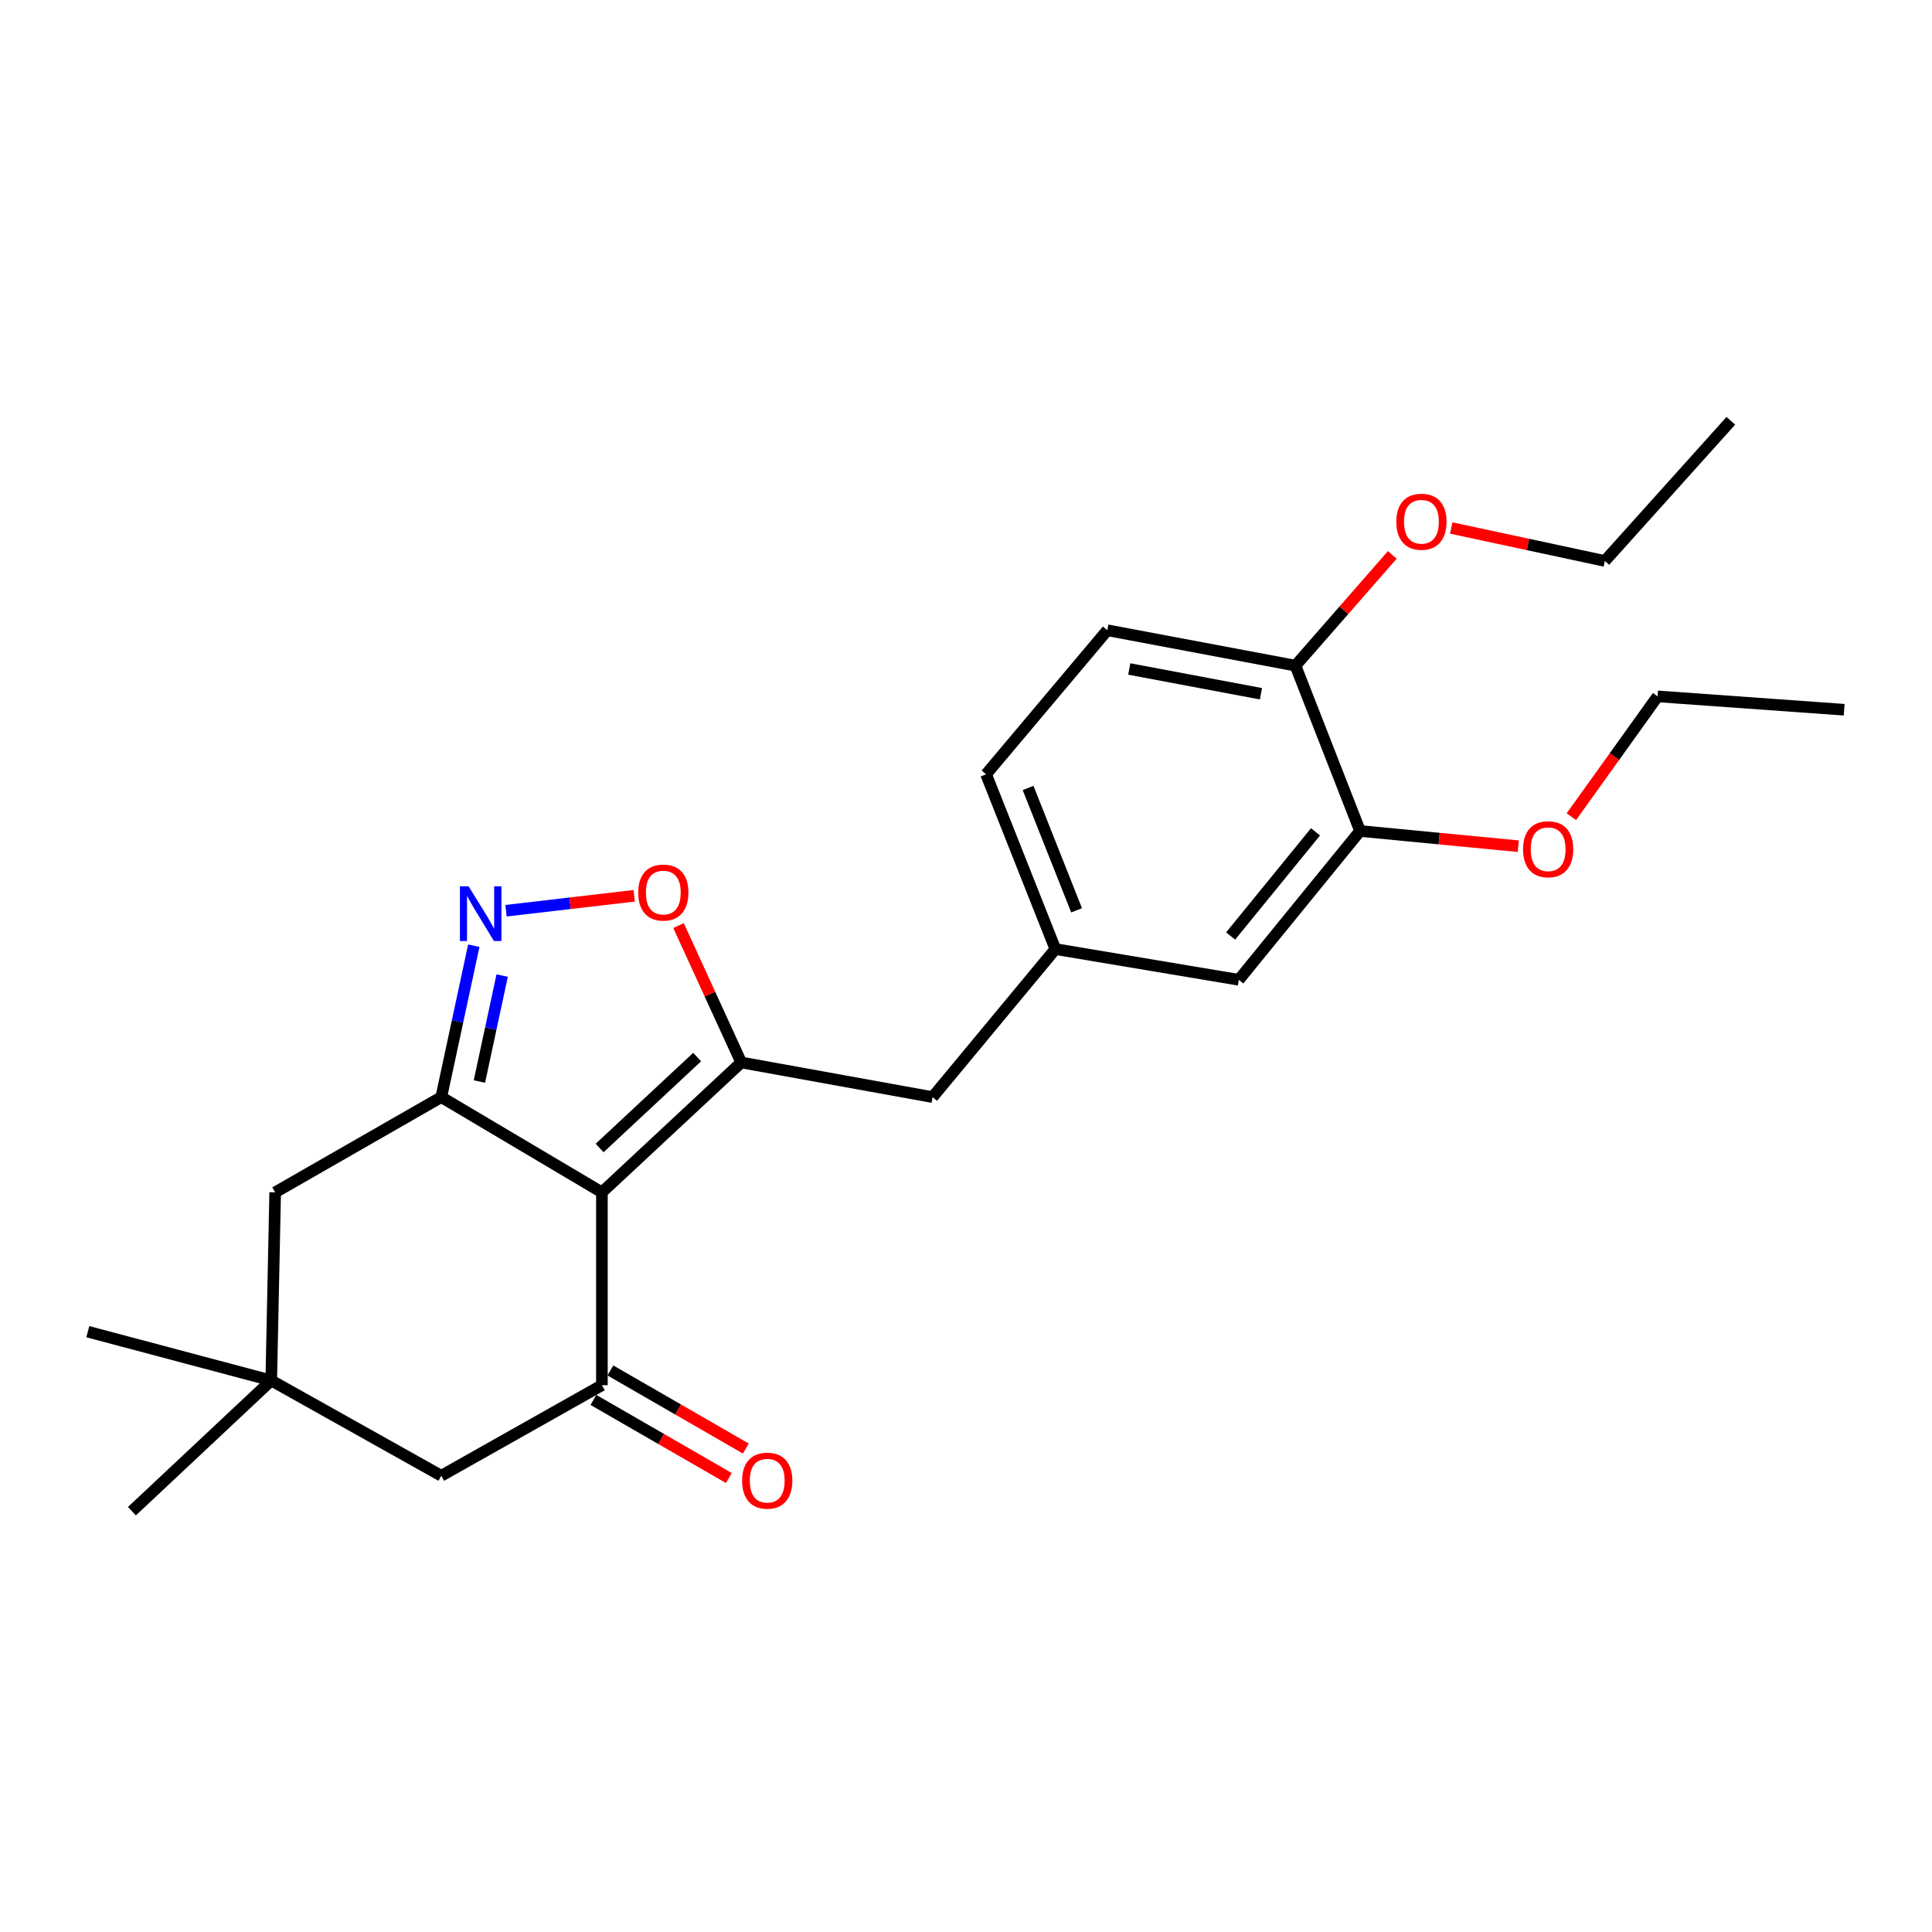 <?xml version='1.0' encoding='iso-8859-1'?>
<svg version='1.1' baseProfile='full'
              xmlns='http://www.w3.org/2000/svg'
                      xmlns:rdkit='http://www.rdkit.org/xml'
                      xmlns:xlink='http://www.w3.org/1999/xlink'
                  xml:space='preserve'
width='1000px' height='1000px' viewBox='0 0 1000 1000'>
<!-- END OF HEADER -->
<rect style='opacity:1.0;fill:#FFFFFF;stroke:none' width='1000' height='1000' x='0' y='0'> </rect>
<path class='bond-0' d='M 311.55,617.159 L 383.662,549.926' style='fill:none;fill-rule:evenodd;stroke:#000000;stroke-width:6px;stroke-linecap:butt;stroke-linejoin:miter;stroke-opacity:1' />
<path class='bond-0' d='M 310.365,594.201 L 360.844,547.138' style='fill:none;fill-rule:evenodd;stroke:#000000;stroke-width:6px;stroke-linecap:butt;stroke-linejoin:miter;stroke-opacity:1' />
<path class='bond-1' d='M 311.55,617.159 L 228.409,567.859' style='fill:none;fill-rule:evenodd;stroke:#000000;stroke-width:6px;stroke-linecap:butt;stroke-linejoin:miter;stroke-opacity:1' />
<path class='bond-3' d='M 311.55,617.159 L 311.55,716.972' style='fill:none;fill-rule:evenodd;stroke:#000000;stroke-width:6px;stroke-linecap:butt;stroke-linejoin:miter;stroke-opacity:1' />
<path class='bond-4' d='M 383.662,549.926 L 367.432,514.506' style='fill:none;fill-rule:evenodd;stroke:#000000;stroke-width:6px;stroke-linecap:butt;stroke-linejoin:miter;stroke-opacity:1' />
<path class='bond-4' d='M 367.432,514.506 L 351.201,479.086' style='fill:none;fill-rule:evenodd;stroke:#FF0000;stroke-width:6px;stroke-linecap:butt;stroke-linejoin:miter;stroke-opacity:1' />
<path class='bond-8' d='M 383.662,549.926 L 482.703,567.859' style='fill:none;fill-rule:evenodd;stroke:#000000;stroke-width:6px;stroke-linecap:butt;stroke-linejoin:miter;stroke-opacity:1' />
<path class='bond-2' d='M 228.409,567.859 L 236.821,528.681' style='fill:none;fill-rule:evenodd;stroke:#000000;stroke-width:6px;stroke-linecap:butt;stroke-linejoin:miter;stroke-opacity:1' />
<path class='bond-2' d='M 236.821,528.681 L 245.234,489.503' style='fill:none;fill-rule:evenodd;stroke:#0000FF;stroke-width:6px;stroke-linecap:butt;stroke-linejoin:miter;stroke-opacity:1' />
<path class='bond-2' d='M 248.141,559.8 L 254.029,532.376' style='fill:none;fill-rule:evenodd;stroke:#000000;stroke-width:6px;stroke-linecap:butt;stroke-linejoin:miter;stroke-opacity:1' />
<path class='bond-2' d='M 254.029,532.376 L 259.918,504.951' style='fill:none;fill-rule:evenodd;stroke:#0000FF;stroke-width:6px;stroke-linecap:butt;stroke-linejoin:miter;stroke-opacity:1' />
<path class='bond-6' d='M 228.409,567.859 L 142.432,617.159' style='fill:none;fill-rule:evenodd;stroke:#000000;stroke-width:6px;stroke-linecap:butt;stroke-linejoin:miter;stroke-opacity:1' />
<path class='bond-25' d='M 261.915,471.387 L 295.097,467.523' style='fill:none;fill-rule:evenodd;stroke:#0000FF;stroke-width:6px;stroke-linecap:butt;stroke-linejoin:miter;stroke-opacity:1' />
<path class='bond-25' d='M 295.097,467.523 L 328.28,463.658' style='fill:none;fill-rule:evenodd;stroke:#FF0000;stroke-width:6px;stroke-linecap:butt;stroke-linejoin:miter;stroke-opacity:1' />
<path class='bond-7' d='M 311.55,716.972 L 228.409,763.847' style='fill:none;fill-rule:evenodd;stroke:#000000;stroke-width:6px;stroke-linecap:butt;stroke-linejoin:miter;stroke-opacity:1' />
<path class='bond-10' d='M 307.155,724.595 L 342.203,744.805' style='fill:none;fill-rule:evenodd;stroke:#000000;stroke-width:6px;stroke-linecap:butt;stroke-linejoin:miter;stroke-opacity:1' />
<path class='bond-10' d='M 342.203,744.805 L 377.252,765.015' style='fill:none;fill-rule:evenodd;stroke:#FF0000;stroke-width:6px;stroke-linecap:butt;stroke-linejoin:miter;stroke-opacity:1' />
<path class='bond-10' d='M 315.946,709.348 L 350.995,729.558' style='fill:none;fill-rule:evenodd;stroke:#000000;stroke-width:6px;stroke-linecap:butt;stroke-linejoin:miter;stroke-opacity:1' />
<path class='bond-10' d='M 350.995,729.558 L 386.043,749.768' style='fill:none;fill-rule:evenodd;stroke:#FF0000;stroke-width:6px;stroke-linecap:butt;stroke-linejoin:miter;stroke-opacity:1' />
<path class='bond-5' d='M 140.398,714.527 L 228.409,763.847' style='fill:none;fill-rule:evenodd;stroke:#000000;stroke-width:6px;stroke-linecap:butt;stroke-linejoin:miter;stroke-opacity:1' />
<path class='bond-18' d='M 140.398,714.527 L 45.455,689.271' style='fill:none;fill-rule:evenodd;stroke:#000000;stroke-width:6px;stroke-linecap:butt;stroke-linejoin:miter;stroke-opacity:1' />
<path class='bond-19' d='M 140.398,714.527 L 68.286,782.19' style='fill:none;fill-rule:evenodd;stroke:#000000;stroke-width:6px;stroke-linecap:butt;stroke-linejoin:miter;stroke-opacity:1' />
<path class='bond-24' d='M 140.398,714.527 L 142.432,617.159' style='fill:none;fill-rule:evenodd;stroke:#000000;stroke-width:6px;stroke-linecap:butt;stroke-linejoin:miter;stroke-opacity:1' />
<path class='bond-13' d='M 482.703,567.859 L 546.259,491.239' style='fill:none;fill-rule:evenodd;stroke:#000000;stroke-width:6px;stroke-linecap:butt;stroke-linejoin:miter;stroke-opacity:1' />
<path class='bond-9' d='M 703.967,430.117 L 641.203,507.148' style='fill:none;fill-rule:evenodd;stroke:#000000;stroke-width:6px;stroke-linecap:butt;stroke-linejoin:miter;stroke-opacity:1' />
<path class='bond-9' d='M 680.908,430.554 L 636.973,484.476' style='fill:none;fill-rule:evenodd;stroke:#000000;stroke-width:6px;stroke-linecap:butt;stroke-linejoin:miter;stroke-opacity:1' />
<path class='bond-16' d='M 703.967,430.117 L 744.919,434.058' style='fill:none;fill-rule:evenodd;stroke:#000000;stroke-width:6px;stroke-linecap:butt;stroke-linejoin:miter;stroke-opacity:1' />
<path class='bond-16' d='M 744.919,434.058 L 785.871,437.998' style='fill:none;fill-rule:evenodd;stroke:#FF0000;stroke-width:6px;stroke-linecap:butt;stroke-linejoin:miter;stroke-opacity:1' />
<path class='bond-26' d='M 703.967,430.117 L 670.527,344.541' style='fill:none;fill-rule:evenodd;stroke:#000000;stroke-width:6px;stroke-linecap:butt;stroke-linejoin:miter;stroke-opacity:1' />
<path class='bond-11' d='M 670.527,344.541 L 573.149,326.217' style='fill:none;fill-rule:evenodd;stroke:#000000;stroke-width:6px;stroke-linecap:butt;stroke-linejoin:miter;stroke-opacity:1' />
<path class='bond-11' d='M 652.665,359.089 L 584.5,346.263' style='fill:none;fill-rule:evenodd;stroke:#000000;stroke-width:6px;stroke-linecap:butt;stroke-linejoin:miter;stroke-opacity:1' />
<path class='bond-17' d='M 670.527,344.541 L 695.591,315.876' style='fill:none;fill-rule:evenodd;stroke:#000000;stroke-width:6px;stroke-linecap:butt;stroke-linejoin:miter;stroke-opacity:1' />
<path class='bond-17' d='M 695.591,315.876 L 720.655,287.211' style='fill:none;fill-rule:evenodd;stroke:#FF0000;stroke-width:6px;stroke-linecap:butt;stroke-linejoin:miter;stroke-opacity:1' />
<path class='bond-12' d='M 641.203,507.148 L 546.259,491.239' style='fill:none;fill-rule:evenodd;stroke:#000000;stroke-width:6px;stroke-linecap:butt;stroke-linejoin:miter;stroke-opacity:1' />
<path class='bond-15' d='M 546.259,491.239 L 510.394,400.764' style='fill:none;fill-rule:evenodd;stroke:#000000;stroke-width:6px;stroke-linecap:butt;stroke-linejoin:miter;stroke-opacity:1' />
<path class='bond-15' d='M 557.241,471.182 L 532.135,407.849' style='fill:none;fill-rule:evenodd;stroke:#000000;stroke-width:6px;stroke-linecap:butt;stroke-linejoin:miter;stroke-opacity:1' />
<path class='bond-14' d='M 573.149,326.217 L 510.394,400.764' style='fill:none;fill-rule:evenodd;stroke:#000000;stroke-width:6px;stroke-linecap:butt;stroke-linejoin:miter;stroke-opacity:1' />
<path class='bond-20' d='M 813.322,422.733 L 835.646,391.587' style='fill:none;fill-rule:evenodd;stroke:#FF0000;stroke-width:6px;stroke-linecap:butt;stroke-linejoin:miter;stroke-opacity:1' />
<path class='bond-20' d='M 835.646,391.587 L 857.969,360.44' style='fill:none;fill-rule:evenodd;stroke:#000000;stroke-width:6px;stroke-linecap:butt;stroke-linejoin:miter;stroke-opacity:1' />
<path class='bond-21' d='M 751.153,273.286 L 790.911,281.819' style='fill:none;fill-rule:evenodd;stroke:#FF0000;stroke-width:6px;stroke-linecap:butt;stroke-linejoin:miter;stroke-opacity:1' />
<path class='bond-21' d='M 790.911,281.819 L 830.669,290.352' style='fill:none;fill-rule:evenodd;stroke:#000000;stroke-width:6px;stroke-linecap:butt;stroke-linejoin:miter;stroke-opacity:1' />
<path class='bond-22' d='M 857.969,360.44 L 954.545,367.363' style='fill:none;fill-rule:evenodd;stroke:#000000;stroke-width:6px;stroke-linecap:butt;stroke-linejoin:miter;stroke-opacity:1' />
<path class='bond-23' d='M 830.669,290.352 L 895.878,217.81' style='fill:none;fill-rule:evenodd;stroke:#000000;stroke-width:6px;stroke-linecap:butt;stroke-linejoin:miter;stroke-opacity:1' />
<path  class='atom-3' d='M 242.536 458.755
L 251.816 473.755
Q 252.736 475.235, 254.216 477.915
Q 255.696 480.595, 255.776 480.755
L 255.776 458.755
L 259.536 458.755
L 259.536 487.075
L 255.656 487.075
L 245.696 470.675
Q 244.536 468.755, 243.296 466.555
Q 242.096 464.355, 241.736 463.675
L 241.736 487.075
L 238.056 487.075
L 238.056 458.755
L 242.536 458.755
' fill='#0000FF'/>
<path  class='atom-5' d='M 330.329 461.985
Q 330.329 455.185, 333.689 451.385
Q 337.049 447.585, 343.329 447.585
Q 349.609 447.585, 352.969 451.385
Q 356.329 455.185, 356.329 461.985
Q 356.329 468.865, 352.929 472.785
Q 349.529 476.665, 343.329 476.665
Q 337.089 476.665, 333.689 472.785
Q 330.329 468.905, 330.329 461.985
M 343.329 473.465
Q 347.649 473.465, 349.969 470.585
Q 352.329 467.665, 352.329 461.985
Q 352.329 456.425, 349.969 453.625
Q 347.649 450.785, 343.329 450.785
Q 339.009 450.785, 336.649 453.585
Q 334.329 456.385, 334.329 461.985
Q 334.329 467.705, 336.649 470.585
Q 339.009 473.465, 343.329 473.465
' fill='#FF0000'/>
<path  class='atom-11' d='M 384.117 766.391
Q 384.117 759.591, 387.477 755.791
Q 390.837 751.991, 397.117 751.991
Q 403.397 751.991, 406.757 755.791
Q 410.117 759.591, 410.117 766.391
Q 410.117 773.271, 406.717 777.191
Q 403.317 781.071, 397.117 781.071
Q 390.877 781.071, 387.477 777.191
Q 384.117 773.311, 384.117 766.391
M 397.117 777.871
Q 401.437 777.871, 403.757 774.991
Q 406.117 772.071, 406.117 766.391
Q 406.117 760.831, 403.757 758.031
Q 401.437 755.191, 397.117 755.191
Q 392.797 755.191, 390.437 757.991
Q 388.117 760.791, 388.117 766.391
Q 388.117 772.111, 390.437 774.991
Q 392.797 777.871, 397.117 777.871
' fill='#FF0000'/>
<path  class='atom-17' d='M 788.316 439.565
Q 788.316 432.765, 791.676 428.965
Q 795.036 425.165, 801.316 425.165
Q 807.596 425.165, 810.956 428.965
Q 814.316 432.765, 814.316 439.565
Q 814.316 446.445, 810.916 450.365
Q 807.516 454.245, 801.316 454.245
Q 795.076 454.245, 791.676 450.365
Q 788.316 446.485, 788.316 439.565
M 801.316 451.045
Q 805.636 451.045, 807.956 448.165
Q 810.316 445.245, 810.316 439.565
Q 810.316 434.005, 807.956 431.205
Q 805.636 428.365, 801.316 428.365
Q 796.996 428.365, 794.636 431.165
Q 792.316 433.965, 792.316 439.565
Q 792.316 445.285, 794.636 448.165
Q 796.996 451.045, 801.316 451.045
' fill='#FF0000'/>
<path  class='atom-18' d='M 722.726 270.055
Q 722.726 263.255, 726.086 259.455
Q 729.446 255.655, 735.726 255.655
Q 742.006 255.655, 745.366 259.455
Q 748.726 263.255, 748.726 270.055
Q 748.726 276.935, 745.326 280.855
Q 741.926 284.735, 735.726 284.735
Q 729.486 284.735, 726.086 280.855
Q 722.726 276.975, 722.726 270.055
M 735.726 281.535
Q 740.046 281.535, 742.366 278.655
Q 744.726 275.735, 744.726 270.055
Q 744.726 264.495, 742.366 261.695
Q 740.046 258.855, 735.726 258.855
Q 731.406 258.855, 729.046 261.655
Q 726.726 264.455, 726.726 270.055
Q 726.726 275.775, 729.046 278.655
Q 731.406 281.535, 735.726 281.535
' fill='#FF0000'/>
</svg>
